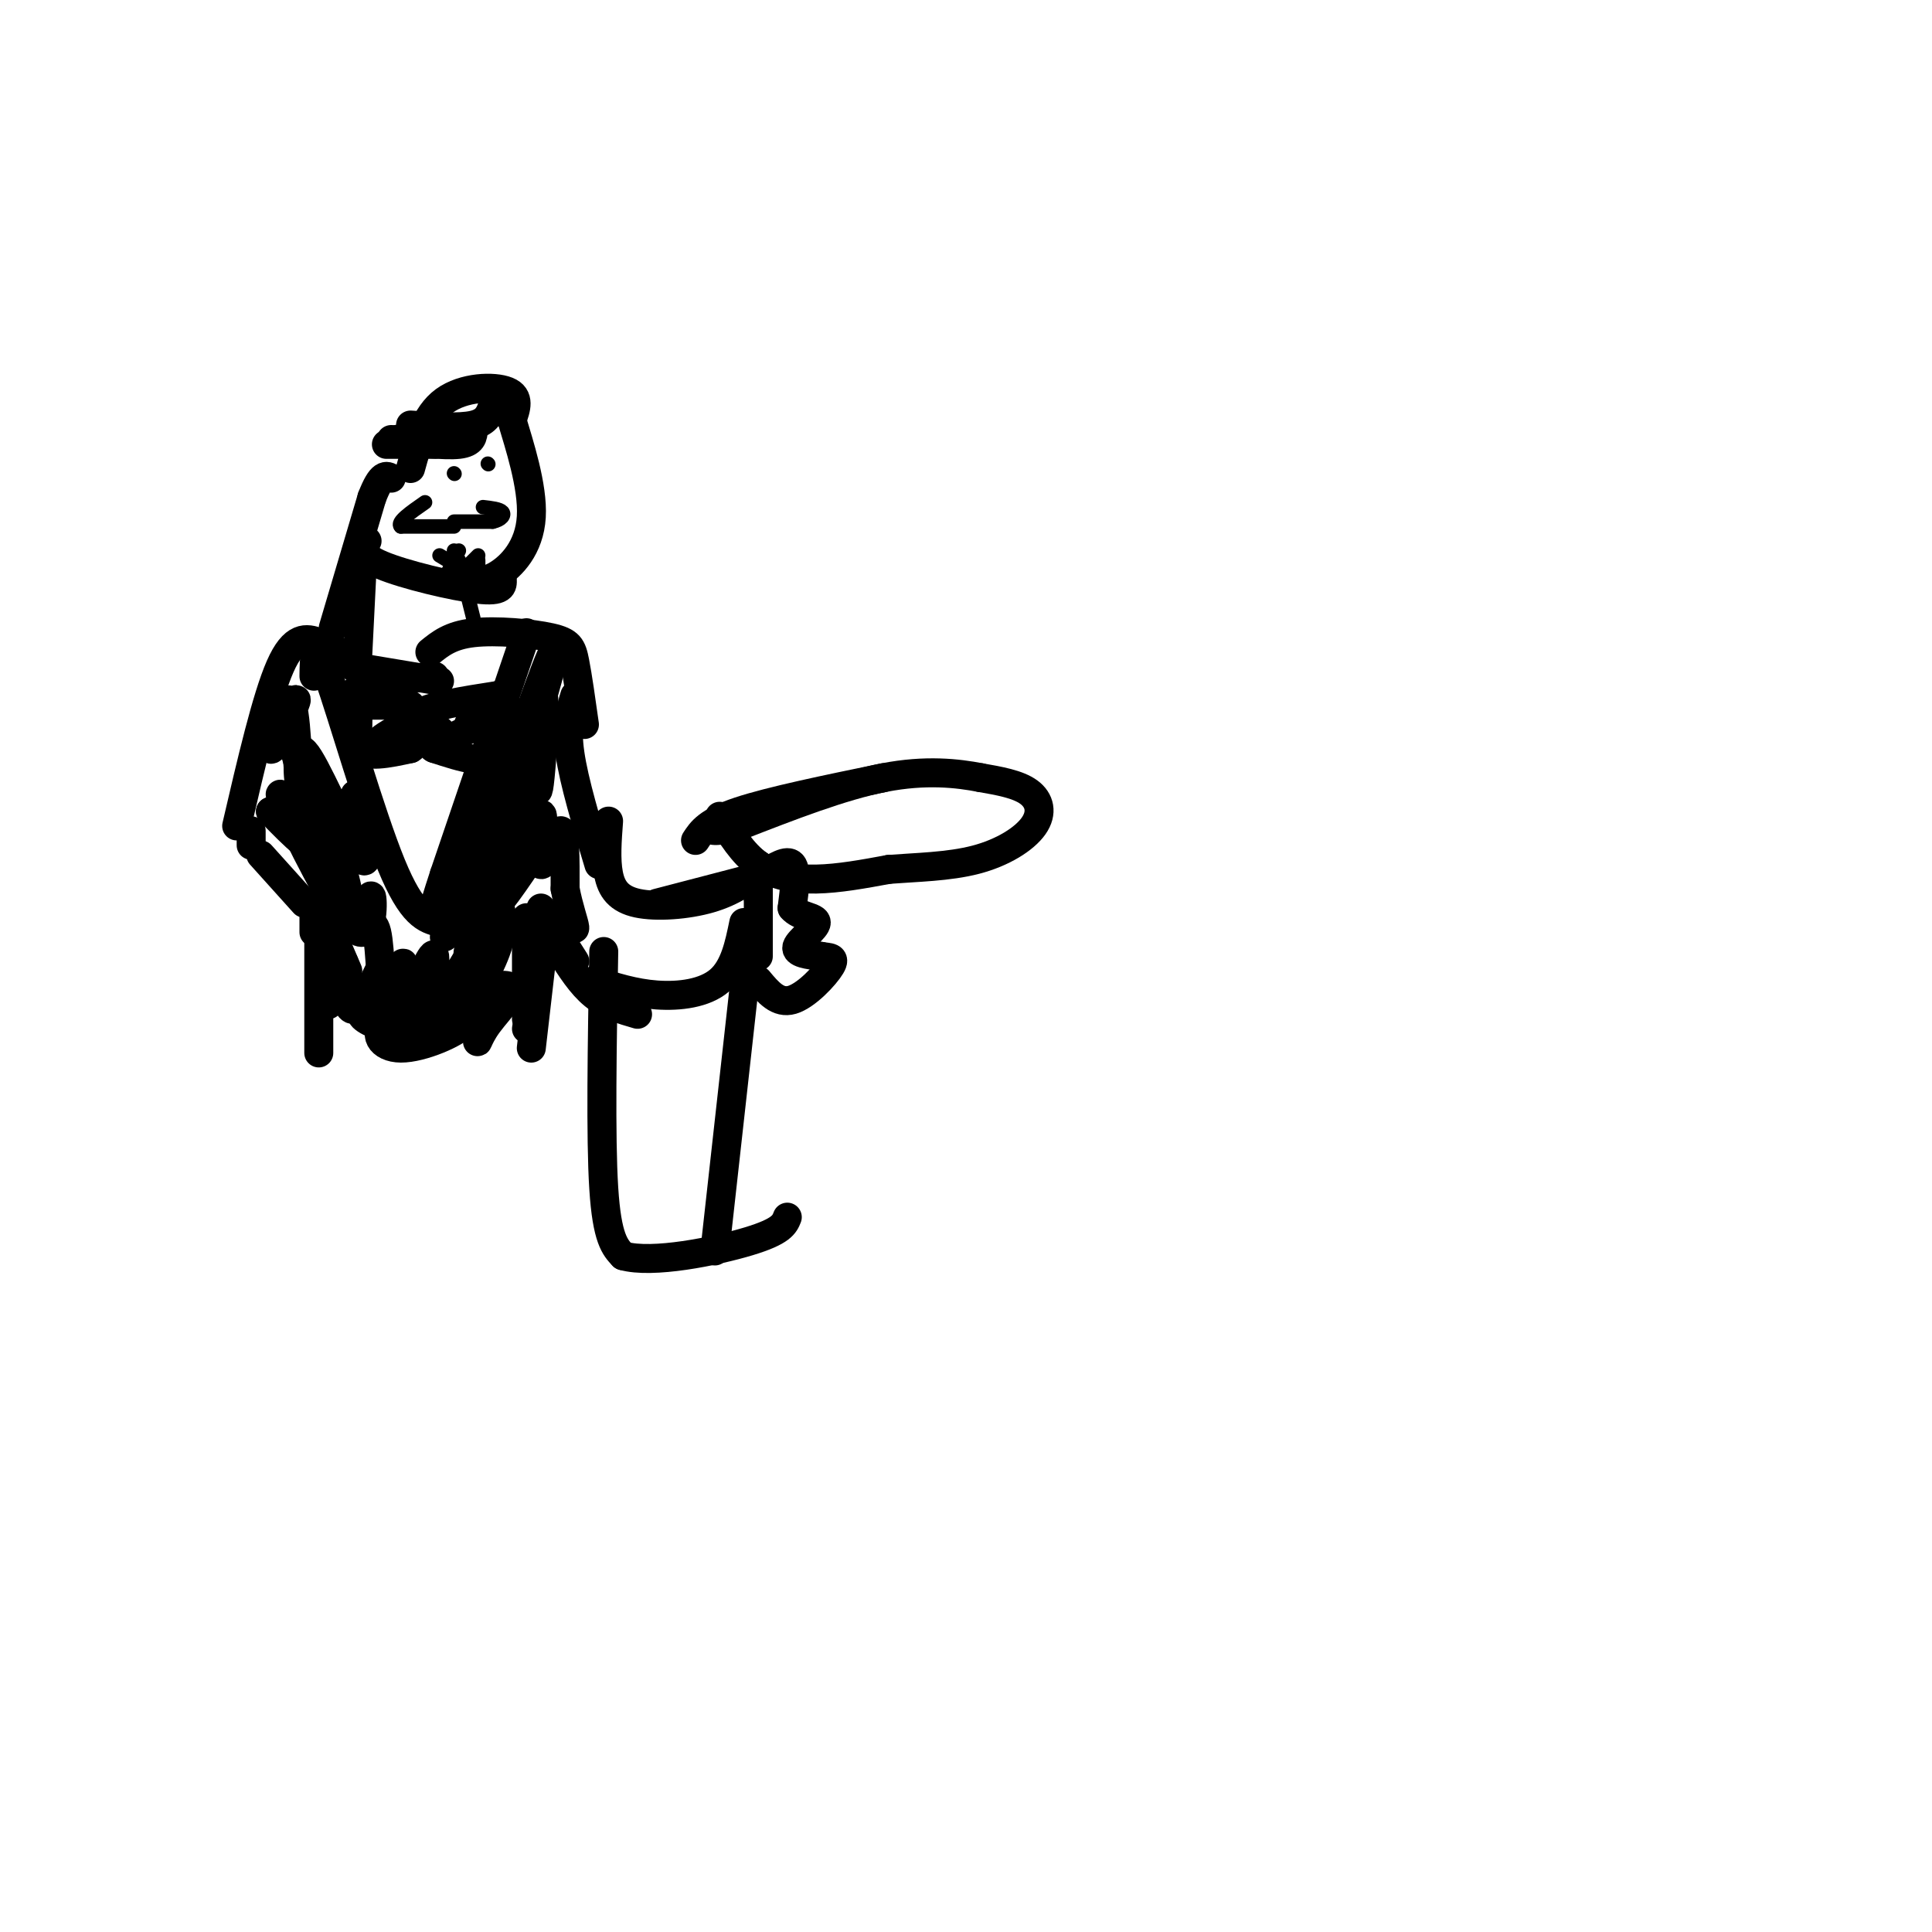 <svg viewBox='0 0 400 400' version='1.1' xmlns='http://www.w3.org/2000/svg' xmlns:xlink='http://www.w3.org/1999/xlink'><g fill='none' stroke='#000000' stroke-width='6' stroke-linecap='round' stroke-linejoin='round'><path d='M74,137c-2.689,-1.511 -5.378,-3.022 -8,-4c-2.622,-0.978 -5.178,-1.422 -8,5c-2.822,6.422 -5.911,19.711 -9,33'/><path d='M89,135c2.131,-1.732 4.262,-3.464 9,-4c4.738,-0.536 12.083,0.125 16,1c3.917,0.875 4.405,1.964 5,5c0.595,3.036 1.298,8.018 2,13'/><path d='M119,144c-0.917,3.083 -1.833,6.167 -1,12c0.833,5.833 3.417,14.417 6,23'/><path d='M126,170c-0.298,3.976 -0.595,7.952 0,11c0.595,3.048 2.083,5.167 6,6c3.917,0.833 10.262,0.381 15,-1c4.738,-1.381 7.869,-3.690 11,-6'/><path d='M136,187c0.000,0.000 23.000,-6.000 23,-6'/><path d='M157,179c0.000,0.000 0.000,19.000 0,19'/><path d='M154,191c-0.956,4.667 -1.911,9.333 -5,12c-3.089,2.667 -8.311,3.333 -13,3c-4.689,-0.333 -8.844,-1.667 -13,-3'/><path d='M132,210c-3.167,-0.917 -6.333,-1.833 -9,-4c-2.667,-2.167 -4.833,-5.583 -7,-9'/><path d='M119,199c0.000,0.000 -7.000,-11.000 -7,-11'/><path d='M112,195c0.000,0.000 -3.000,18.000 -3,18'/><path d='M113,191c0.000,0.000 -3.000,26.000 -3,26'/><path d='M109,190c0.000,0.000 0.000,21.000 0,21'/><path d='M65,187c0.000,0.000 0.000,6.000 0,6'/><path d='M66,192c0.000,0.000 2.000,16.000 2,16'/><path d='M66,193c0.000,0.000 0.000,25.000 0,25'/><path d='M52,172c0.000,0.000 0.000,3.000 0,3'/><path d='M54,177c0.000,0.000 9.000,10.000 9,10'/><path d='M66,187c0.000,0.000 6.000,14.000 6,14'/><path d='M73,138c0.000,0.000 18.000,3.000 18,3'/><path d='M79,141c0.000,0.000 11.000,-1.000 11,-1'/><path d='M85,146c0.000,0.000 -10.000,0.000 -10,0'/><path d='M75,146c-1.778,-1.200 -1.222,-4.200 -1,-3c0.222,1.200 0.111,6.600 0,12'/><path d='M74,155c1.833,2.000 6.417,1.000 11,0'/><path d='M85,155c2.000,-1.167 1.500,-4.083 1,-7'/><path d='M86,148c3.000,-1.833 10.000,-2.917 17,-4'/><path d='M103,144c3.489,2.089 3.711,9.311 1,12c-2.711,2.689 -8.356,0.844 -14,-1'/><path d='M90,155c-1.556,-0.422 1.556,-0.978 2,-2c0.444,-1.022 -1.778,-2.511 -4,-4'/><path d='M84,152c-0.583,1.500 -1.167,3.000 -1,3c0.167,0.000 1.083,-1.500 2,-3'/><path d='M82,152c-1.500,0.583 -3.000,1.167 -3,1c0.000,-0.167 1.500,-1.083 3,-2'/><path d='M95,152c2.833,-1.333 5.667,-2.667 6,-3c0.333,-0.333 -1.833,0.333 -4,1'/><path d='M65,140c0.044,-4.067 0.089,-8.133 3,0c2.911,8.133 8.689,28.467 13,39c4.311,10.533 7.156,11.267 10,12'/><path d='M91,191c1.833,2.500 1.417,2.750 1,3'/><path d='M109,131c0.000,0.000 -17.000,50.000 -17,50'/><path d='M92,181c-3.167,9.667 -2.583,8.833 -2,8'/><path d='M74,169c-0.429,-3.286 -0.857,-6.571 0,-3c0.857,3.571 3.000,14.000 1,12c-2.000,-2.000 -8.143,-16.429 -11,-21c-2.857,-4.571 -2.429,0.714 -2,6'/><path d='M62,163c-0.434,-3.904 -0.518,-16.665 -2,-18c-1.482,-1.335 -4.360,8.756 -4,10c0.360,1.244 3.960,-6.359 5,-9c1.040,-2.641 -0.480,-0.321 -2,2'/><path d='M59,148c1.778,7.422 7.222,24.978 9,29c1.778,4.022 -0.111,-5.489 -2,-15'/><path d='M66,162c1.929,5.810 7.750,27.833 7,29c-0.750,1.167 -8.071,-18.524 -10,-24c-1.929,-5.476 1.536,3.262 5,12'/><path d='M68,179c-0.940,-2.845 -5.792,-15.958 -6,-17c-0.208,-1.042 4.226,9.988 4,13c-0.226,3.012 -5.113,-1.994 -10,-7'/><path d='M56,168c-0.216,-0.144 4.245,2.995 6,4c1.755,1.005 0.805,-0.123 -1,-3c-1.805,-2.877 -4.463,-7.503 -2,-2c2.463,5.503 10.048,21.135 14,25c3.952,3.865 4.272,-4.039 4,-6c-0.272,-1.961 -1.136,2.019 -2,6'/><path d='M75,192c0.332,0.144 2.161,-2.498 3,1c0.839,3.498 0.687,13.134 2,15c1.313,1.866 4.089,-4.038 4,-6c-0.089,-1.962 -3.045,0.019 -6,2'/><path d='M78,204c-1.649,2.261 -2.770,6.914 -4,5c-1.230,-1.914 -2.569,-10.394 -3,-10c-0.431,0.394 0.048,9.664 2,10c1.952,0.336 5.379,-8.260 6,-9c0.621,-0.740 -1.564,6.378 -1,7c0.564,0.622 3.875,-5.251 5,-7c1.125,-1.749 0.062,0.625 -1,3'/><path d='M82,203c-0.532,1.227 -1.362,2.796 -1,4c0.362,1.204 1.915,2.044 4,-1c2.085,-3.044 4.702,-9.970 5,-8c0.298,1.970 -1.724,12.837 -2,14c-0.276,1.163 1.195,-7.379 1,-8c-0.195,-0.621 -2.056,6.680 -1,7c1.056,0.320 5.028,-6.340 9,-13'/><path d='M97,198c1.039,0.258 -0.862,7.402 0,8c0.862,0.598 4.488,-5.351 6,-10c1.512,-4.649 0.910,-7.999 0,-9c-0.910,-1.001 -2.130,0.346 -3,3c-0.870,2.654 -1.392,6.615 0,3c1.392,-3.615 4.696,-14.808 8,-26'/><path d='M108,167c1.477,-5.394 1.168,-5.878 0,-3c-1.168,2.878 -3.197,9.119 -3,7c0.197,-2.119 2.621,-12.598 4,-15c1.379,-2.402 1.715,3.274 2,6c0.285,2.726 0.520,2.504 1,-3c0.480,-5.504 1.206,-16.290 0,-16c-1.206,0.290 -4.345,11.654 -5,15c-0.655,3.346 1.172,-1.327 3,-6'/><path d='M110,152c2.200,-6.844 6.200,-20.956 4,-16c-2.200,4.956 -10.600,28.978 -19,53'/><path d='M95,189c-1.285,4.926 5.004,-9.257 6,-9c0.996,0.257 -3.300,14.956 -4,17c-0.700,2.044 2.196,-8.565 3,-11c0.804,-2.435 -0.485,3.304 1,3c1.485,-0.304 5.742,-6.652 10,-13'/><path d='M111,176c1.834,-4.352 1.419,-8.734 1,-7c-0.419,1.734 -0.844,9.582 0,10c0.844,0.418 2.955,-6.595 4,-7c1.045,-0.405 1.022,5.797 1,12'/><path d='M117,184c0.689,3.733 1.911,7.067 2,8c0.089,0.933 -0.956,-0.533 -2,-2'/><path d='M96,200c1.252,-2.102 2.503,-4.203 3,-1c0.497,3.203 0.238,11.712 0,15c-0.238,3.288 -0.456,1.356 2,-2c2.456,-3.356 7.584,-8.134 3,-8c-4.584,0.134 -18.881,5.181 -23,7c-4.119,1.819 1.941,0.409 8,-1'/><path d='M89,210c3.508,-0.079 8.277,0.224 7,2c-1.277,1.776 -8.599,5.024 -13,5c-4.401,-0.024 -5.881,-3.318 -3,-5c2.881,-1.682 10.123,-1.750 11,-1c0.877,0.750 -4.610,2.317 -9,2c-4.390,-0.317 -7.683,-2.519 -7,-3c0.683,-0.481 5.341,0.760 10,2'/><path d='M155,196c0.000,0.000 -7.000,63.000 -7,63'/><path d='M125,197c-0.333,19.250 -0.667,38.500 0,49c0.667,10.500 2.333,12.250 4,14'/><path d='M129,260c6.044,1.733 19.156,-0.933 26,-3c6.844,-2.067 7.422,-3.533 8,-5'/><path d='M157,186c0.000,0.000 0.000,-2.000 0,-2'/><path d='M158,181c2.500,-1.583 5.000,-3.167 6,-2c1.000,1.167 0.500,5.083 0,9'/><path d='M164,188c1.429,1.798 5.000,1.792 5,3c0.000,1.208 -3.571,3.631 -4,5c-0.429,1.369 2.286,1.685 5,2'/><path d='M170,198c1.619,0.298 3.167,0.042 2,2c-1.167,1.958 -5.048,6.131 -8,7c-2.952,0.869 -4.976,-1.565 -7,-4'/><path d='M149,169c2.378,3.844 4.756,7.689 8,10c3.244,2.311 7.356,3.089 12,3c4.644,-0.089 9.822,-1.044 15,-2'/><path d='M184,180c5.686,-0.440 12.400,-0.541 18,-2c5.600,-1.459 10.085,-4.278 12,-7c1.915,-2.722 1.262,-5.349 -1,-7c-2.262,-1.651 -6.131,-2.325 -10,-3'/><path d='M203,161c-4.667,-0.911 -11.333,-1.689 -20,0c-8.667,1.689 -19.333,5.844 -30,10'/><path d='M153,171c-6.000,1.667 -6.000,0.833 -6,0'/><path d='M144,174c1.250,-1.917 2.500,-3.833 9,-6c6.500,-2.167 18.250,-4.583 30,-7'/><path d='M69,130c0.000,0.000 8.000,-27.000 8,-27'/><path d='M77,103c2.000,-5.167 3.000,-4.583 4,-4'/><path d='M75,117c0.000,0.000 -1.000,20.000 -1,20'/><path d='M76,112c-0.844,1.511 -1.689,3.022 3,5c4.689,1.978 14.911,4.422 20,5c5.089,0.578 5.044,-0.711 5,-2'/><path d='M85,97c1.533,-5.556 3.067,-11.111 7,-14c3.933,-2.889 10.267,-3.111 13,-2c2.733,1.111 1.867,3.556 1,6'/><path d='M106,87c1.393,4.750 4.375,13.625 4,20c-0.375,6.375 -4.107,10.250 -7,12c-2.893,1.750 -4.946,1.375 -7,1'/><path d='M85,88c5.083,0.333 10.167,0.667 13,0c2.833,-0.667 3.417,-2.333 4,-4'/><path d='M81,91c5.583,0.667 11.167,1.333 14,1c2.833,-0.333 2.917,-1.667 3,-3'/><path d='M91,87c0.000,1.750 0.000,3.500 1,4c1.000,0.500 3.000,-0.250 5,-1'/><path d='M87,91c0.000,0.000 8.000,-1.000 8,-1'/><path d='M80,92c0.000,0.000 10.000,0.000 10,0'/><path d='M82,91c0.000,0.000 11.000,-2.000 11,-2'/><path d='M84,92c0.000,0.000 11.000,-1.000 11,-1'/></g>
<g fill='none' stroke='#000000' stroke-width='3' stroke-linecap='round' stroke-linejoin='round'><path d='M94,109c0.000,0.000 -11.000,0.000 -11,0'/><path d='M83,109c-1.000,-0.833 2.000,-2.917 5,-5'/><path d='M94,108c0.000,0.000 8.000,0.000 8,0'/><path d='M102,108c1.867,-0.400 2.533,-1.400 2,-2c-0.533,-0.600 -2.267,-0.800 -4,-1'/><path d='M94,98c0.000,0.000 0.100,0.100 0.1,0.1'/><path d='M101,96c0.000,0.000 0.100,0.100 0.1,0.1'/><path d='M91,115c0.000,0.000 5.000,3.000 5,3'/><path d='M99,116c0.000,0.000 0.000,1.000 0,1'/><path d='M99,115c0.000,0.000 -3.000,3.000 -3,3'/><path d='M94,114c0.000,0.000 0.000,3.000 0,3'/><path d='M95,114c0.000,0.000 -3.000,6.000 -3,6'/><path d='M95,116c0.000,0.000 3.000,12.000 3,12'/></g>
</svg>